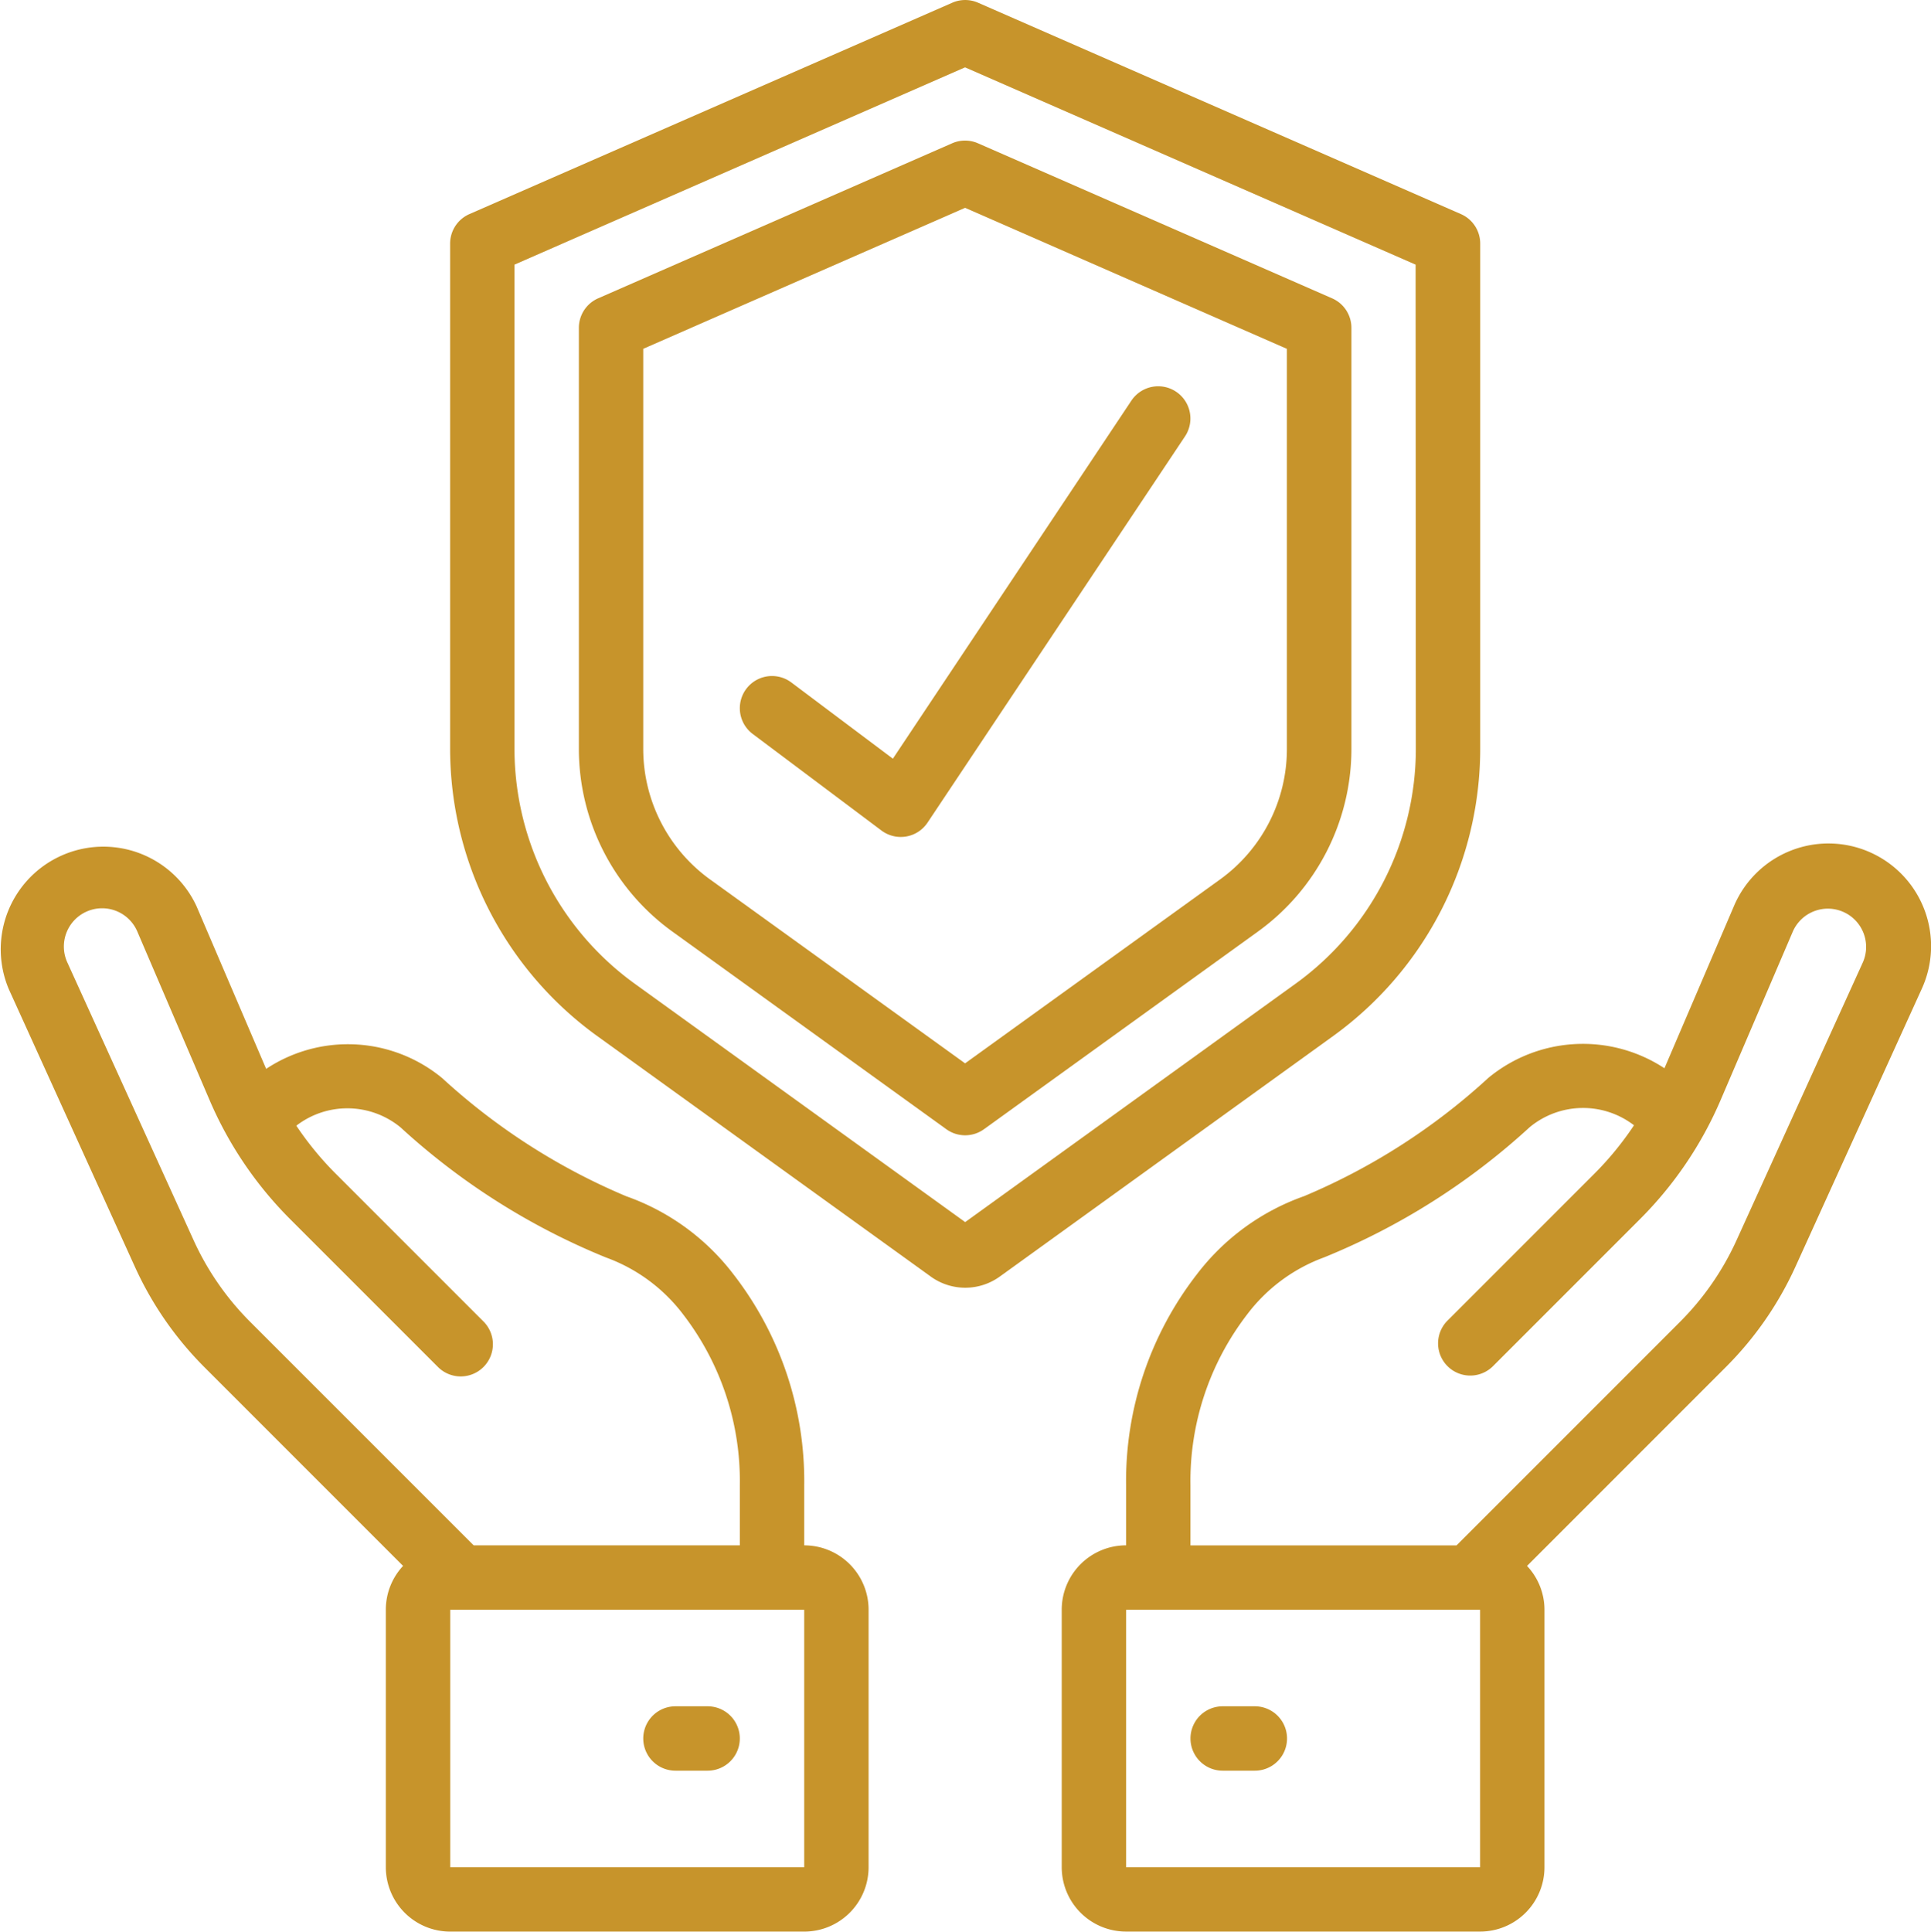 <svg xmlns="http://www.w3.org/2000/svg" width="90" height="90.02" viewBox="0 0 90 90.02"><defs><style>.a{fill:#c7942b;}</style></defs><g transform="translate(-0.017 0)"><g transform="translate(0.017 0.001)"><path class="a" d="M61.111,9.977,38.606.126a1.5,1.5,0,0,0-1.2,0L14.9,9.977a1.5,1.5,0,0,0-.9,1.374V34.907a16.525,16.525,0,0,0,6.842,13.365L36.4,59.49a2.746,2.746,0,0,0,3.22,0L55.169,48.273a16.525,16.525,0,0,0,6.842-13.365V11.351A1.5,1.5,0,0,0,61.111,9.977Zm-2.1,24.931a13.517,13.517,0,0,1-5.6,10.931L38.005,56.953,22.6,45.84A13.517,13.517,0,0,1,17,34.908V12.333l21-9.194,21,9.194Z" transform="translate(6.979 -0.001)"/><path class="a" d="M35.4,4.492,18.9,11.717a1.5,1.5,0,0,0-.9,1.374V32.724a10.5,10.5,0,0,0,4.351,8.5l12.775,9.215a1.5,1.5,0,0,0,1.755,0l12.775-9.215a10.5,10.5,0,0,0,4.351-8.5V13.092a1.5,1.5,0,0,0-.9-1.374L36.6,4.492A1.5,1.5,0,0,0,35.4,4.492Zm15.6,9.58V32.724A7.5,7.5,0,0,1,47.9,38.788L36,47.37l-11.9-8.582A7.5,7.5,0,0,1,21,32.724V14.071L36,7.5Z" transform="translate(8.98 2.184)"/><path class="a" d="M12.422,36.68,9.176,29.1A4.783,4.783,0,0,0,.425,32.96L6.3,45.895a15.935,15.935,0,0,0,3.257,4.7l9.247,9.248A2.983,2.983,0,0,0,18,61.885v12a3,3,0,0,0,3,3H37.5a3,3,0,0,0,3-3v-12a3,3,0,0,0-3-3V56.093a15.721,15.721,0,0,0-3.289-9.827,10.8,10.8,0,0,0-5-3.647,29.678,29.678,0,0,1-8.589-5.512A6.9,6.9,0,0,0,12.422,36.68ZM37.5,73.888H21v-12H37.5ZM31.869,48.139a12.73,12.73,0,0,1,2.63,7.953v2.792H22.093L11.683,48.475a12.977,12.977,0,0,1-2.648-3.821L3.155,31.72a1.783,1.783,0,1,1,3.262-1.44l3.356,7.827A17.7,17.7,0,0,0,13.557,43.7l6.854,6.855a1.5,1.5,0,1,0,2.121-2.121l-6.854-6.855a14.8,14.8,0,0,1-1.85-2.251,3.9,3.9,0,0,1,4.86.081,31.986,31.986,0,0,0,9.572,6.061A7.881,7.881,0,0,1,31.869,48.139Z" transform="translate(-0.017 13.131)"/><path class="a" d="M23,53H21.5a1.5,1.5,0,0,0,0,3H23a1.5,1.5,0,0,0,0-3Z" transform="translate(9.981 26.517)"/><path class="a" d="M67.2,45.918l5.88-12.934a4.783,4.783,0,1,0-8.75-3.863l-3.238,7.554a6.92,6.92,0,0,0-8.208.45,29.678,29.678,0,0,1-8.589,5.512,10.8,10.8,0,0,0-5,3.647A15.721,15.721,0,0,0,36,56.116v2.792a3,3,0,0,0-3,3v12a3,3,0,0,0,3,3H52.5a3,3,0,0,0,3-3v-12a2.983,2.983,0,0,0-.813-2.04l9.247-9.248A15.934,15.934,0,0,0,67.2,45.918ZM52.5,73.912H36v-12H52.5Zm-1.1-15H39V56.116a12.73,12.73,0,0,1,2.63-7.952,7.887,7.887,0,0,1,3.6-2.675,31.973,31.973,0,0,0,9.574-6.061,3.9,3.9,0,0,1,4.869-.095A14.711,14.711,0,0,1,57.816,41.6l-6.854,6.855a1.5,1.5,0,0,0,2.121,2.121l6.854-6.855a17.7,17.7,0,0,0,3.784-5.589L67.077,30.3a1.783,1.783,0,1,1,3.262,1.442l-5.88,12.934A12.976,12.976,0,0,1,61.811,48.5Z" transform="translate(16.485 13.107)"/><path class="a" d="M40,53H38.5a1.5,1.5,0,1,0,0,3H40a1.5,1.5,0,0,0,0-3Z" transform="translate(18.486 26.517)"/><path class="a" d="M25.4,25.8a1.5,1.5,0,0,0-1.8,2.4l6,4.5a1.5,1.5,0,0,0,.9.3,1.615,1.615,0,0,0,.254-.021,1.5,1.5,0,0,0,.995-.647l12-18a1.5,1.5,0,0,0-2.5-1.665L30.133,29.353Z" transform="translate(11.482 6.003)"/></g></g></svg>